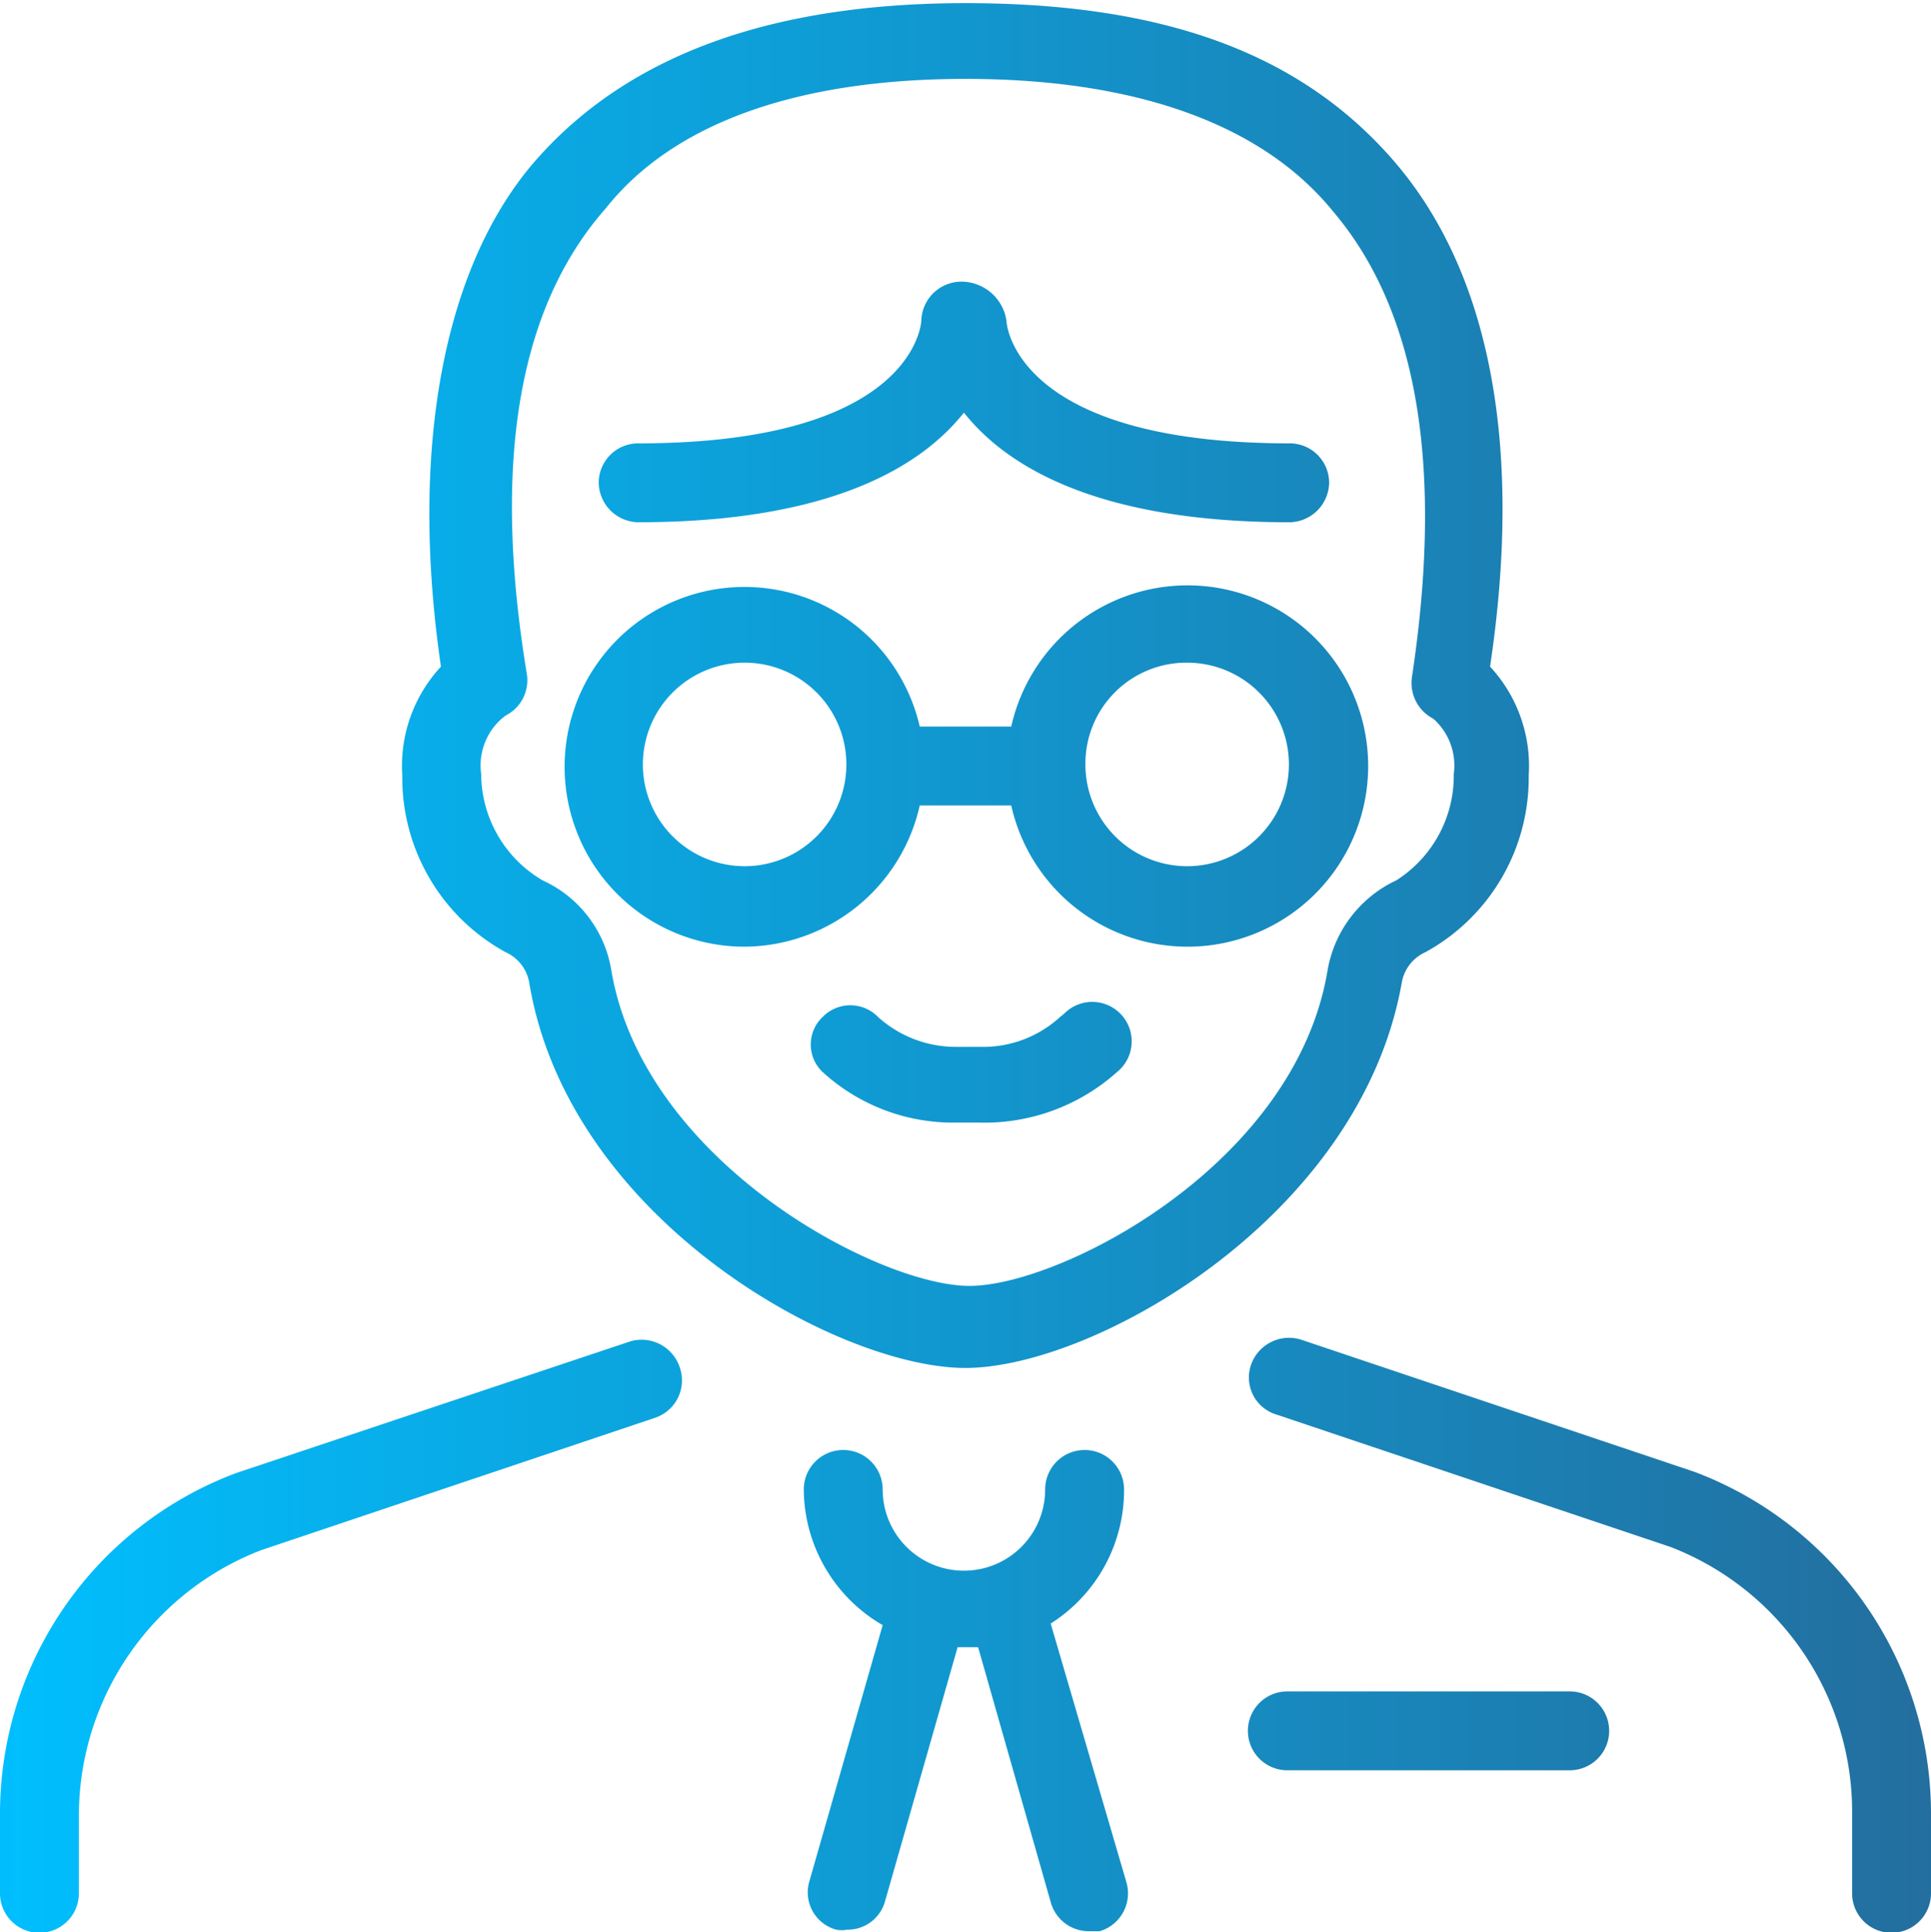<svg xmlns="http://www.w3.org/2000/svg" xmlns:xlink="http://www.w3.org/1999/xlink" viewBox="0 0 24.48 24.49"><defs><style>.cls-1{fill:url(#New_Gradient_Swatch_copy_4);}.cls-2{fill:url(#New_Gradient_Swatch_copy_4-2);}.cls-3{fill:url(#New_Gradient_Swatch_copy_4-3);}.cls-4{fill:url(#New_Gradient_Swatch_copy_4-4);}.cls-5{fill:url(#New_Gradient_Swatch_copy_4-5);}.cls-6{fill:url(#New_Gradient_Swatch_copy_4-6);}.cls-7{fill:url(#New_Gradient_Swatch_copy_4-7);}.cls-8{fill:url(#New_Gradient_Swatch_copy_4-8);}</style><linearGradient id="New_Gradient_Swatch_copy_4" x1="-0.18" y1="20.72" x2="24.6" y2="20.72" gradientUnits="userSpaceOnUse"><stop offset="0" stop-color="#00bffe"/><stop offset="1" stop-color="#236e9e"/></linearGradient><linearGradient id="New_Gradient_Swatch_copy_4-2" x1="-0.18" y1="20.72" x2="24.6" y2="20.72" xlink:href="#New_Gradient_Swatch_copy_4"/><linearGradient id="New_Gradient_Swatch_copy_4-3" x1="-0.18" y1="21.43" x2="24.6" y2="21.43" xlink:href="#New_Gradient_Swatch_copy_4"/><linearGradient id="New_Gradient_Swatch_copy_4-4" x1="-0.18" y1="5.09" x2="24.6" y2="5.09" xlink:href="#New_Gradient_Swatch_copy_4"/><linearGradient id="New_Gradient_Swatch_copy_4-5" x1="-0.18" y1="13.52" x2="24.6" y2="13.52" xlink:href="#New_Gradient_Swatch_copy_4"/><linearGradient id="New_Gradient_Swatch_copy_4-6" x1="-0.18" y1="8.67" x2="24.6" y2="8.67" xlink:href="#New_Gradient_Swatch_copy_4"/><linearGradient id="New_Gradient_Swatch_copy_4-7" x1="-0.18" y1="21.94" x2="24.6" y2="21.94" xlink:href="#New_Gradient_Swatch_copy_4"/><linearGradient id="New_Gradient_Swatch_copy_4-8" x1="-0.18" y1="9.69" x2="24.6" y2="9.69" xlink:href="#New_Gradient_Swatch_copy_4"/></defs><g id="Layer_2" data-name="Layer 2"><g id="Text"><path class="cls-1" d="M21.49,18.66l-5-1.68a.51.51,0,0,0-.63.32.49.49,0,0,0,.32.63l5,1.68A3.6,3.6,0,0,1,23.48,23v1a.5.5,0,0,0,.5.5.5.5,0,0,0,.5-.5V23A4.63,4.63,0,0,0,21.49,18.66Z"/><path class="cls-2" d="M8,17,3,18.67A4.61,4.61,0,0,0,0,23v1a.5.5,0,0,0,.5.5A.5.5,0,0,0,1,24V23a3.61,3.61,0,0,1,2.31-3.35l5-1.68a.5.5,0,0,0,.31-.63A.51.51,0,0,0,8,17Z"/><path class="cls-3" d="M13.32,20.58a2,2,0,0,0,.93-1.7.5.5,0,0,0-.5-.5.5.5,0,0,0-.5.5,1,1,0,1,1-2.06,0,.5.5,0,0,0-.5-.5.5.5,0,0,0-.5.5,2,2,0,0,0,1,1.72l-.93,3.25a.49.49,0,0,0,.34.61.34.34,0,0,0,.14,0,.49.49,0,0,0,.48-.36l.92-3.22h.11l.15,0,.92,3.23a.5.5,0,0,0,.48.37l.14,0a.5.5,0,0,0,.34-.62Z"/><path class="cls-4" d="M8.09,6.62c2.46,0,3.6-.72,4.13-1.39.53.67,1.67,1.39,4.13,1.39a.51.51,0,0,0,.5-.5.5.5,0,0,0-.5-.5c-3.47,0-3.59-1.5-3.59-1.55a.58.58,0,0,0-.58-.5.51.51,0,0,0-.5.49c0,.06-.12,1.56-3.59,1.56a.5.5,0,0,0-.5.5A.51.51,0,0,0,8.09,6.62Z"/><path class="cls-5" d="M13.44,12.89a1.44,1.44,0,0,1-1,.38h-.31a1.47,1.47,0,0,1-1-.38.49.49,0,0,0-.7,0,.48.48,0,0,0,0,.7,2.45,2.45,0,0,0,1.66.64h.33a2.52,2.52,0,0,0,1.74-.64.5.5,0,1,0-.67-.74Z"/><path class="cls-6" d="M6.41,12.07a.52.52,0,0,1,.3.39c.5,3,3.91,4.88,5.53,4.88s5-1.9,5.53-4.88a.52.52,0,0,1,.3-.39,2.52,2.52,0,0,0,1.31-2.24,1.85,1.85,0,0,0-.49-1.38c.42-2.8,0-5-1.22-6.41s-3-2-5.43-2S8,.68,6.82,2,5.18,5.64,5.59,8.45A1.85,1.85,0,0,0,5.1,9.83,2.52,2.52,0,0,0,6.41,12.07Zm0-3a.5.5,0,0,0,.27-.52c-.44-2.66-.12-4.64,1-5.91C8.53,1.57,10.09,1,12.24,1S16,1.57,16.9,2.68c1.08,1.27,1.4,3.26,1,5.9a.51.51,0,0,0,.27.53.79.79,0,0,1,.26.7,1.57,1.57,0,0,1-.73,1.35,1.55,1.55,0,0,0-.87,1.14c-.41,2.47-3.39,4-4.54,4s-4.13-1.57-4.54-4a1.52,1.52,0,0,0-.87-1.14A1.57,1.57,0,0,1,6.1,9.81.79.79,0,0,1,6.36,9.11Z"/><path class="cls-7" d="M19.9,21.44H16.32a.5.5,0,0,0,0,1H19.9a.5.5,0,0,0,0-1Z"/><path class="cls-8" d="M9.43,12a2.29,2.29,0,0,0,2.23-1.79h1.16a2.29,2.29,0,1,0,0-1H11.66A2.28,2.28,0,1,0,9.43,12ZM15.05,8.4a1.29,1.29,0,1,1-1.29,1.29A1.28,1.28,0,0,1,15.05,8.4Zm-5.62,0A1.29,1.29,0,1,1,8.15,9.69,1.29,1.29,0,0,1,9.43,8.4Z"/></g></g></svg>